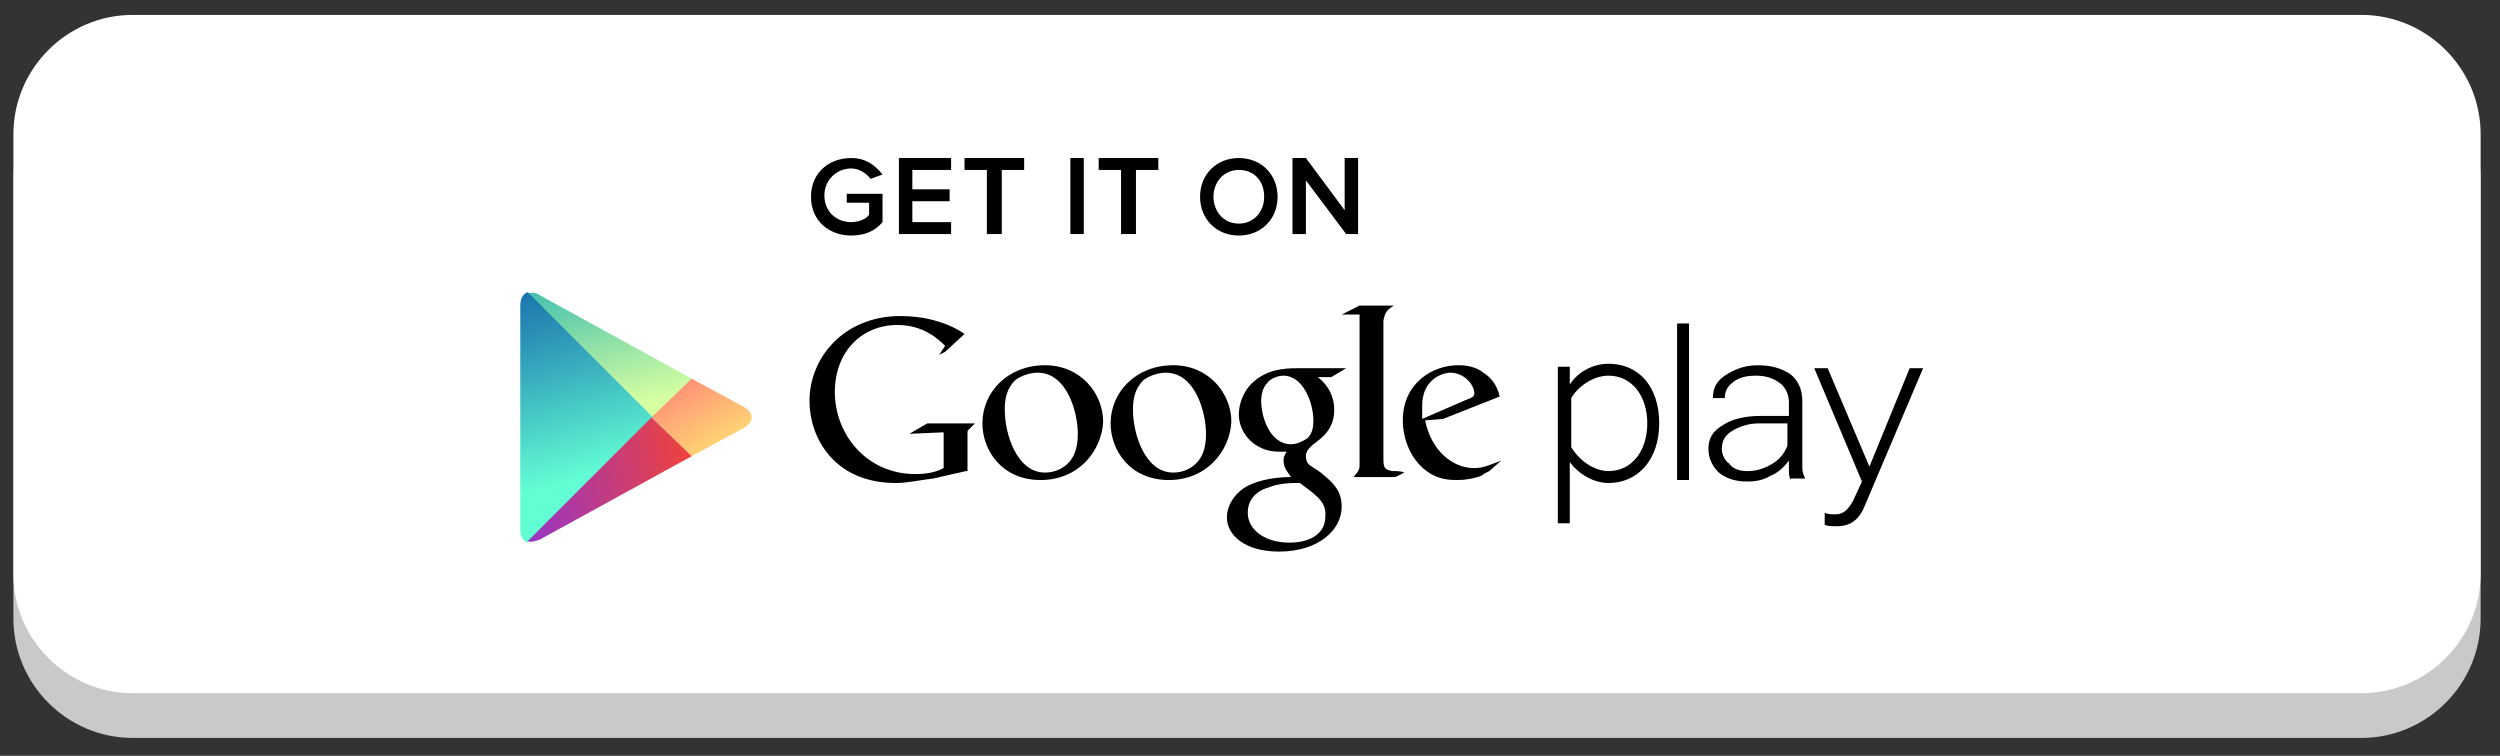 <?xml version="1.0" encoding="utf-8"?>
<!-- Generator: Adobe Illustrator 18.1.0, SVG Export Plug-In . SVG Version: 6.00 Build 0)  -->
<svg version="1.1" id="Isolation_Mode" xmlns="http://www.w3.org/2000/svg" xmlns:xlink="http://www.w3.org/1999/xlink" x="0px"
     y="0px" viewBox="0 0 167.7 50.7" enable-background="new 0 0 167.7 50.7" xml:space="preserve">
<rect x="0" y="0" width="167.7" height="50.7" fill="#333333" stroke="none"/>
<path fill="#C9C9C9" d="M158.4,49.5H8.9c-4.4,0-8-3.6-8-8V12c0-4.4,3.6-8,8-8h149.5c4.4,0,8,3.6,8,8v29.5
    C166.4,45.9,162.8,49.5,158.4,49.5z"/>
<path fill="#FFFFFF" d="M158.4,46.5H8.9c-4.4,0-8-3.6-8-8V9c0-4.4,3.6-8,8-8h149.5c4.4,0,8,3.6,8,8v29.5
    C166.4,42.9,162.8,46.5,158.4,46.5z"/>
<g>
    <g>
        <g>
            <path d="M100.7,30.9l-0.8,0.7c-0.2,0.1-0.4,0.2-0.5,0.3c-0.5,0.2-1.1,0.3-1.6,0.3c-0.5,0-1.3,0-2.1-0.6c-1.1-0.8-1.6-2.2-1.6-3.4
                c0-2.5,2-3.7,3.7-3.7c0.6,0,1.2,0.1,1.7,0.5c0.8,0.5,1,1.2,1.1,1.6l-3.8,1.5l-1.2,0.1c0.4,2,1.8,3.2,3.3,3.2
                C99.6,31.4,100.1,31.1,100.7,30.9C100.7,30.9,100.8,30.8,100.7,30.9z M98.4,26.8c0.3-0.1,0.5-0.2,0.5-0.4c0-0.6-0.7-1.4-1.6-1.4
                c-0.6,0-1.9,0.5-1.9,2.2c0,0.3,0,0.6,0,0.9L98.4,26.8z"/>
            <path d="M92.8,30.8c0,0.6,0.1,0.7,0.6,0.8c0.3,0,0.6,0,0.8,0.1L93.6,32h-2.8c0.4-0.5,0.4-0.5,0.4-0.9v-0.4l0-9.6H90l1.2-0.6h2.3
                c-0.5,0.3-0.6,0.5-0.7,1L92.8,30.8z"/>
            <path d="M88.4,25.3c0.4,0.3,1.1,1,1.1,2.2c0,1.2-0.7,1.8-1.4,2.3c-0.2,0.2-0.5,0.4-0.5,0.8c0,0.4,0.2,0.6,0.4,0.7l0.6,0.4
                c0.7,0.6,1.4,1.1,1.4,2.3c0,1.5-1.5,3-4.2,3c-2.3,0-3.5-1.1-3.5-2.3c0-0.6,0.3-1.4,1.2-2c1-0.6,2.4-0.7,3.1-0.7
                c-0.2-0.3-0.5-0.6-0.5-1.1c0-0.3,0.1-0.4,0.2-0.6c-0.2,0-0.4,0-0.5,0c-1.7,0-2.7-1.3-2.7-2.5c0-0.7,0.3-1.6,1-2.2
                c0.9-0.8,2-0.9,2.9-0.9h3.3l-1,0.6H88.4z M87.2,32.4c-0.1,0-0.2,0-0.4,0c-0.1,0-1,0-1.7,0.3c-0.4,0.1-1.4,0.5-1.4,1.7
                c0,1.1,1.1,2,2.8,2c1.5,0,2.4-0.7,2.4-1.7C89,33.7,88.4,33.3,87.2,32.4z M87.7,29.4c0.4-0.4,0.4-0.9,0.4-1.2c0-1.2-0.7-3-2-3
                c-0.4,0-0.9,0.2-1.1,0.5c-0.3,0.3-0.4,0.8-0.4,1.2c0,1.1,0.6,2.9,2,2.9C87,29.8,87.4,29.6,87.7,29.4z"/>
            <path d="M78.4,32.2c-2.6,0-3.9-2-3.9-3.8c0-2.1,1.7-3.9,4.2-3.9c2.4,0,3.9,1.9,3.9,3.8C82.5,30.2,81,32.2,78.4,32.2z M80.4,30.9
                c0.4-0.5,0.5-1.2,0.5-1.8c0-1.4-0.7-4.1-2.7-4.1c-0.5,0-1.1,0.2-1.5,0.5c-0.6,0.6-0.7,1.3-0.7,2c0,1.6,0.8,4.2,2.7,4.2
                C79.4,31.7,80,31.4,80.4,30.9z"/>
            <path d="M69.8,32.2c-2.6,0-3.9-2-3.9-3.8c0-2.1,1.7-3.9,4.2-3.9c2.4,0,3.9,1.9,3.9,3.8C73.9,30.2,72.4,32.2,69.8,32.2z
                 M71.8,30.9c0.4-0.5,0.5-1.2,0.5-1.8c0-1.4-0.7-4.1-2.7-4.1c-0.5,0-1.1,0.2-1.5,0.5c-0.6,0.6-0.7,1.3-0.7,2
                c0,1.6,0.8,4.2,2.7,4.2C70.8,31.7,71.4,31.4,71.8,30.9z"/>
            <path d="M64.8,31.6l-2.2,0.5c-0.9,0.1-1.7,0.3-2.5,0.3c-4.2,0-5.8-3.1-5.8-5.5c0-2.9,2.3-5.7,6.1-5.7c0.8,0,1.6,0.1,2.3,0.3
                c1.1,0.3,1.7,0.7,2,0.9l-1.3,1.2L63,23.8l0.4-0.6c-0.5-0.5-1.5-1.4-3.2-1.4c-2.4,0-4.2,1.8-4.2,4.5c0,2.8,2.1,5.5,5.4,5.5
                c1,0,1.5-0.2,1.9-0.4V29L61,29.1l1.2-0.7h3.2L65,28.8c-0.1,0.1-0.1,0.1-0.1,0.2c0,0.1,0,0.6,0,0.7V31.6z"/>
        </g>
        <g>
            <path d="M105.3,31v4.1h-0.8V24.6h0.8v1.2c0.5-0.8,1.5-1.4,2.6-1.4c2,0,3.4,1.5,3.4,4c0,2.4-1.4,4-3.4,4
                C106.9,32.4,105.9,31.8,105.3,31z M110.5,28.4c0-1.8-1-3.2-2.6-3.2c-1.1,0-2.1,0.8-2.5,1.5v3.3c0.4,0.7,1.4,1.6,2.5,1.6
                C109.5,31.6,110.5,30.2,110.5,28.4z"/>
            <path d="M112.5,32.2V21.7h0.8v10.5H112.5z"/>
            <path d="M122.4,34.4c0.2,0.1,0.5,0.1,0.7,0.1c0.5,0,0.8-0.2,1.2-0.9l0.6-1.3l-3.2-7.6h0.9l2.8,6.6l2.7-6.6h0.9l-3.9,9.2
                c-0.4,1-1,1.4-1.9,1.4c-0.3,0-0.6,0-0.8-0.1L122.4,34.4z"/>
            <path d="M120.1,32.2c-0.1-0.3-0.1-0.5-0.1-0.7c0-0.2,0-0.4,0-0.6c-0.3,0.4-0.7,0.8-1.2,1c-0.5,0.3-1,0.4-1.6,0.4
                c-0.8,0-1.4-0.2-1.9-0.6c-0.4-0.4-0.7-0.9-0.7-1.6c0-0.7,0.3-1.2,1-1.6c0.6-0.4,1.5-0.6,2.5-0.6h1.9v-0.9c0-0.5-0.2-1-0.6-1.3
                c-0.4-0.3-0.9-0.5-1.6-0.5c-0.6,0-1.1,0.1-1.5,0.4c-0.4,0.3-0.6,0.6-0.6,1.1h-0.8l0,0c0-0.6,0.2-1.1,0.8-1.5
                c0.6-0.4,1.3-0.7,2.2-0.7c0.9,0,1.6,0.2,2.2,0.6c0.5,0.4,0.8,1,0.8,1.8v3.7c0,0.3,0,0.5,0,0.8c0,0.3,0.1,0.5,0.2,0.7H120.1z
                 M117.2,31.6c0.7,0,1.2-0.2,1.7-0.5c0.5-0.3,0.8-0.7,1-1.2v-1.5H118c-0.7,0-1.3,0.2-1.8,0.5c-0.5,0.3-0.7,0.7-0.7,1.2
                c0,0.4,0.2,0.8,0.5,1C116.2,31.4,116.6,31.6,117.2,31.6z"/>
        </g>
    </g>
    <g>
        <polygon fill="none" points="43.7,28 46.4,25.4 46.4,25.4 43.7,28 35.4,19.6 35.4,19.6 43.7,28 35.4,36.3 35.4,36.3 43.7,28 
            46.4,30.6 46.4,30.6         "/>
        
            <linearGradient id="SVGID_1_" gradientUnits="userSpaceOnUse" x1="515.941" y1="-479.017" x2="504.912" y2="-485.92" gradientTransform="matrix(0.707 0.707 -0.707 0.707 -661.557 1.197)">
            <stop  offset="0" style="stop-color:#D6FFA1"/>
            <stop  offset="0.326" style="stop-color:#93E2A7"/>
            <stop  offset="1" style="stop-color:#00A3B5"/>
        </linearGradient>
        <path fill="url(#SVGID_1_)" d="M46.4,25.4l-10.2-5.6c-0.3-0.2-0.6-0.2-0.8-0.1l8.4,8.4L46.4,25.4z"/>
        
            <linearGradient id="SVGID_2_" gradientUnits="userSpaceOnUse" x1="509.529" y1="-484.913" x2="523.829" y2="-481.175" gradientTransform="matrix(0.707 0.707 -0.707 0.707 -661.557 1.197)">
            <stop  offset="0" style="stop-color:#FF177B"/>
            <stop  offset="0.672" style="stop-color:#FFA976"/>
            <stop  offset="1" style="stop-color:#FFEC73"/>
        </linearGradient>
        <path fill="url(#SVGID_2_)" d="M46.4,30.6l3.5-1.9c0.7-0.4,0.7-1,0-1.4l-3.5-1.9L43.7,28L46.4,30.6z"/>
        
            <linearGradient id="SVGID_3_" gradientUnits="userSpaceOnUse" x1="517.512" y1="-473.781" x2="502.005" y2="-482.904" gradientTransform="matrix(0.707 0.707 -0.707 0.707 -661.557 1.197)">
            <stop  offset="0" style="stop-color:#63FFD4"/>
            <stop  offset="0.485" style="stop-color:#32A0BA"/>
            <stop  offset="0.835" style="stop-color:#1262A9"/>
            <stop  offset="1" style="stop-color:#064AA2"/>
        </linearGradient>
        <path fill="url(#SVGID_3_)" d="M35.4,19.6c-0.3,0.1-0.5,0.4-0.5,0.9l0,15c0,0.5,0.2,0.8,0.5,0.9l8.4-8.4L35.4,19.6z"/>
        
            <linearGradient id="SVGID_4_" gradientUnits="userSpaceOnUse" x1="523.142" y1="-481.025" x2="513.594" y2="-468.446" gradientTransform="matrix(0.707 0.707 -0.707 0.707 -661.557 1.197)">
            <stop  offset="0" style="stop-color:#FF4521"/>
            <stop  offset="0.341" style="stop-color:#D43E65"/>
            <stop  offset="0.793" style="stop-color:#9F36B9"/>
            <stop  offset="1" style="stop-color:#8A33DB"/>
        </linearGradient>
        <path fill="url(#SVGID_4_)" d="M35.4,36.3c0.2,0.1,0.5,0,0.8-0.1l10.2-5.6L43.7,28L35.4,36.3z"/>
    </g>
    <g>
        <g>
            <path d="M54.4,13.2c0-1.6,1.2-2.6,2.7-2.6c1,0,1.6,0.5,2.1,1.1L58.4,12c-0.3-0.4-0.8-0.7-1.3-0.7c-1,0-1.8,0.8-1.8,1.8
                c0,1.1,0.8,1.8,1.8,1.8c0.5,0,1-0.2,1.2-0.5v-0.8h-1.5V13h2.4v1.9c-0.5,0.6-1.2,0.9-2.1,0.9C55.6,15.8,54.4,14.8,54.4,13.2z"/>
            <path d="M60.3,15.7v-5.1h3.5v0.8h-2.6v1.3h2.5v0.8h-2.5v1.4h2.6v0.8H60.3z"/>
            <path d="M66.2,15.7v-4.3h-1.5v-0.8h4v0.8h-1.5v4.3H66.2z"/>
            <path d="M71.8,15.7v-5.1h0.9v5.1H71.8z"/>
            <path d="M75.2,15.7v-4.3h-1.5v-0.8h4v0.8h-1.5v4.3H75.2z"/>
            <path d="M80.5,13.2c0-1.5,1.1-2.6,2.6-2.6c1.5,0,2.6,1.1,2.6,2.6c0,1.5-1.1,2.6-2.6,2.6C81.6,15.8,80.5,14.7,80.5,13.2z
                 M84.8,13.2c0-1.1-0.7-1.8-1.7-1.8c-1,0-1.7,0.8-1.7,1.8c0,1,0.7,1.8,1.7,1.8C84.1,15,84.8,14.2,84.8,13.2z"/>
            <path d="M90.3,15.7l-2.7-3.6v3.6h-0.9v-5.1h0.9l2.6,3.5v-3.5h0.9v5.1H90.3z"/>
        </g>
    </g>
</g>
</svg>
